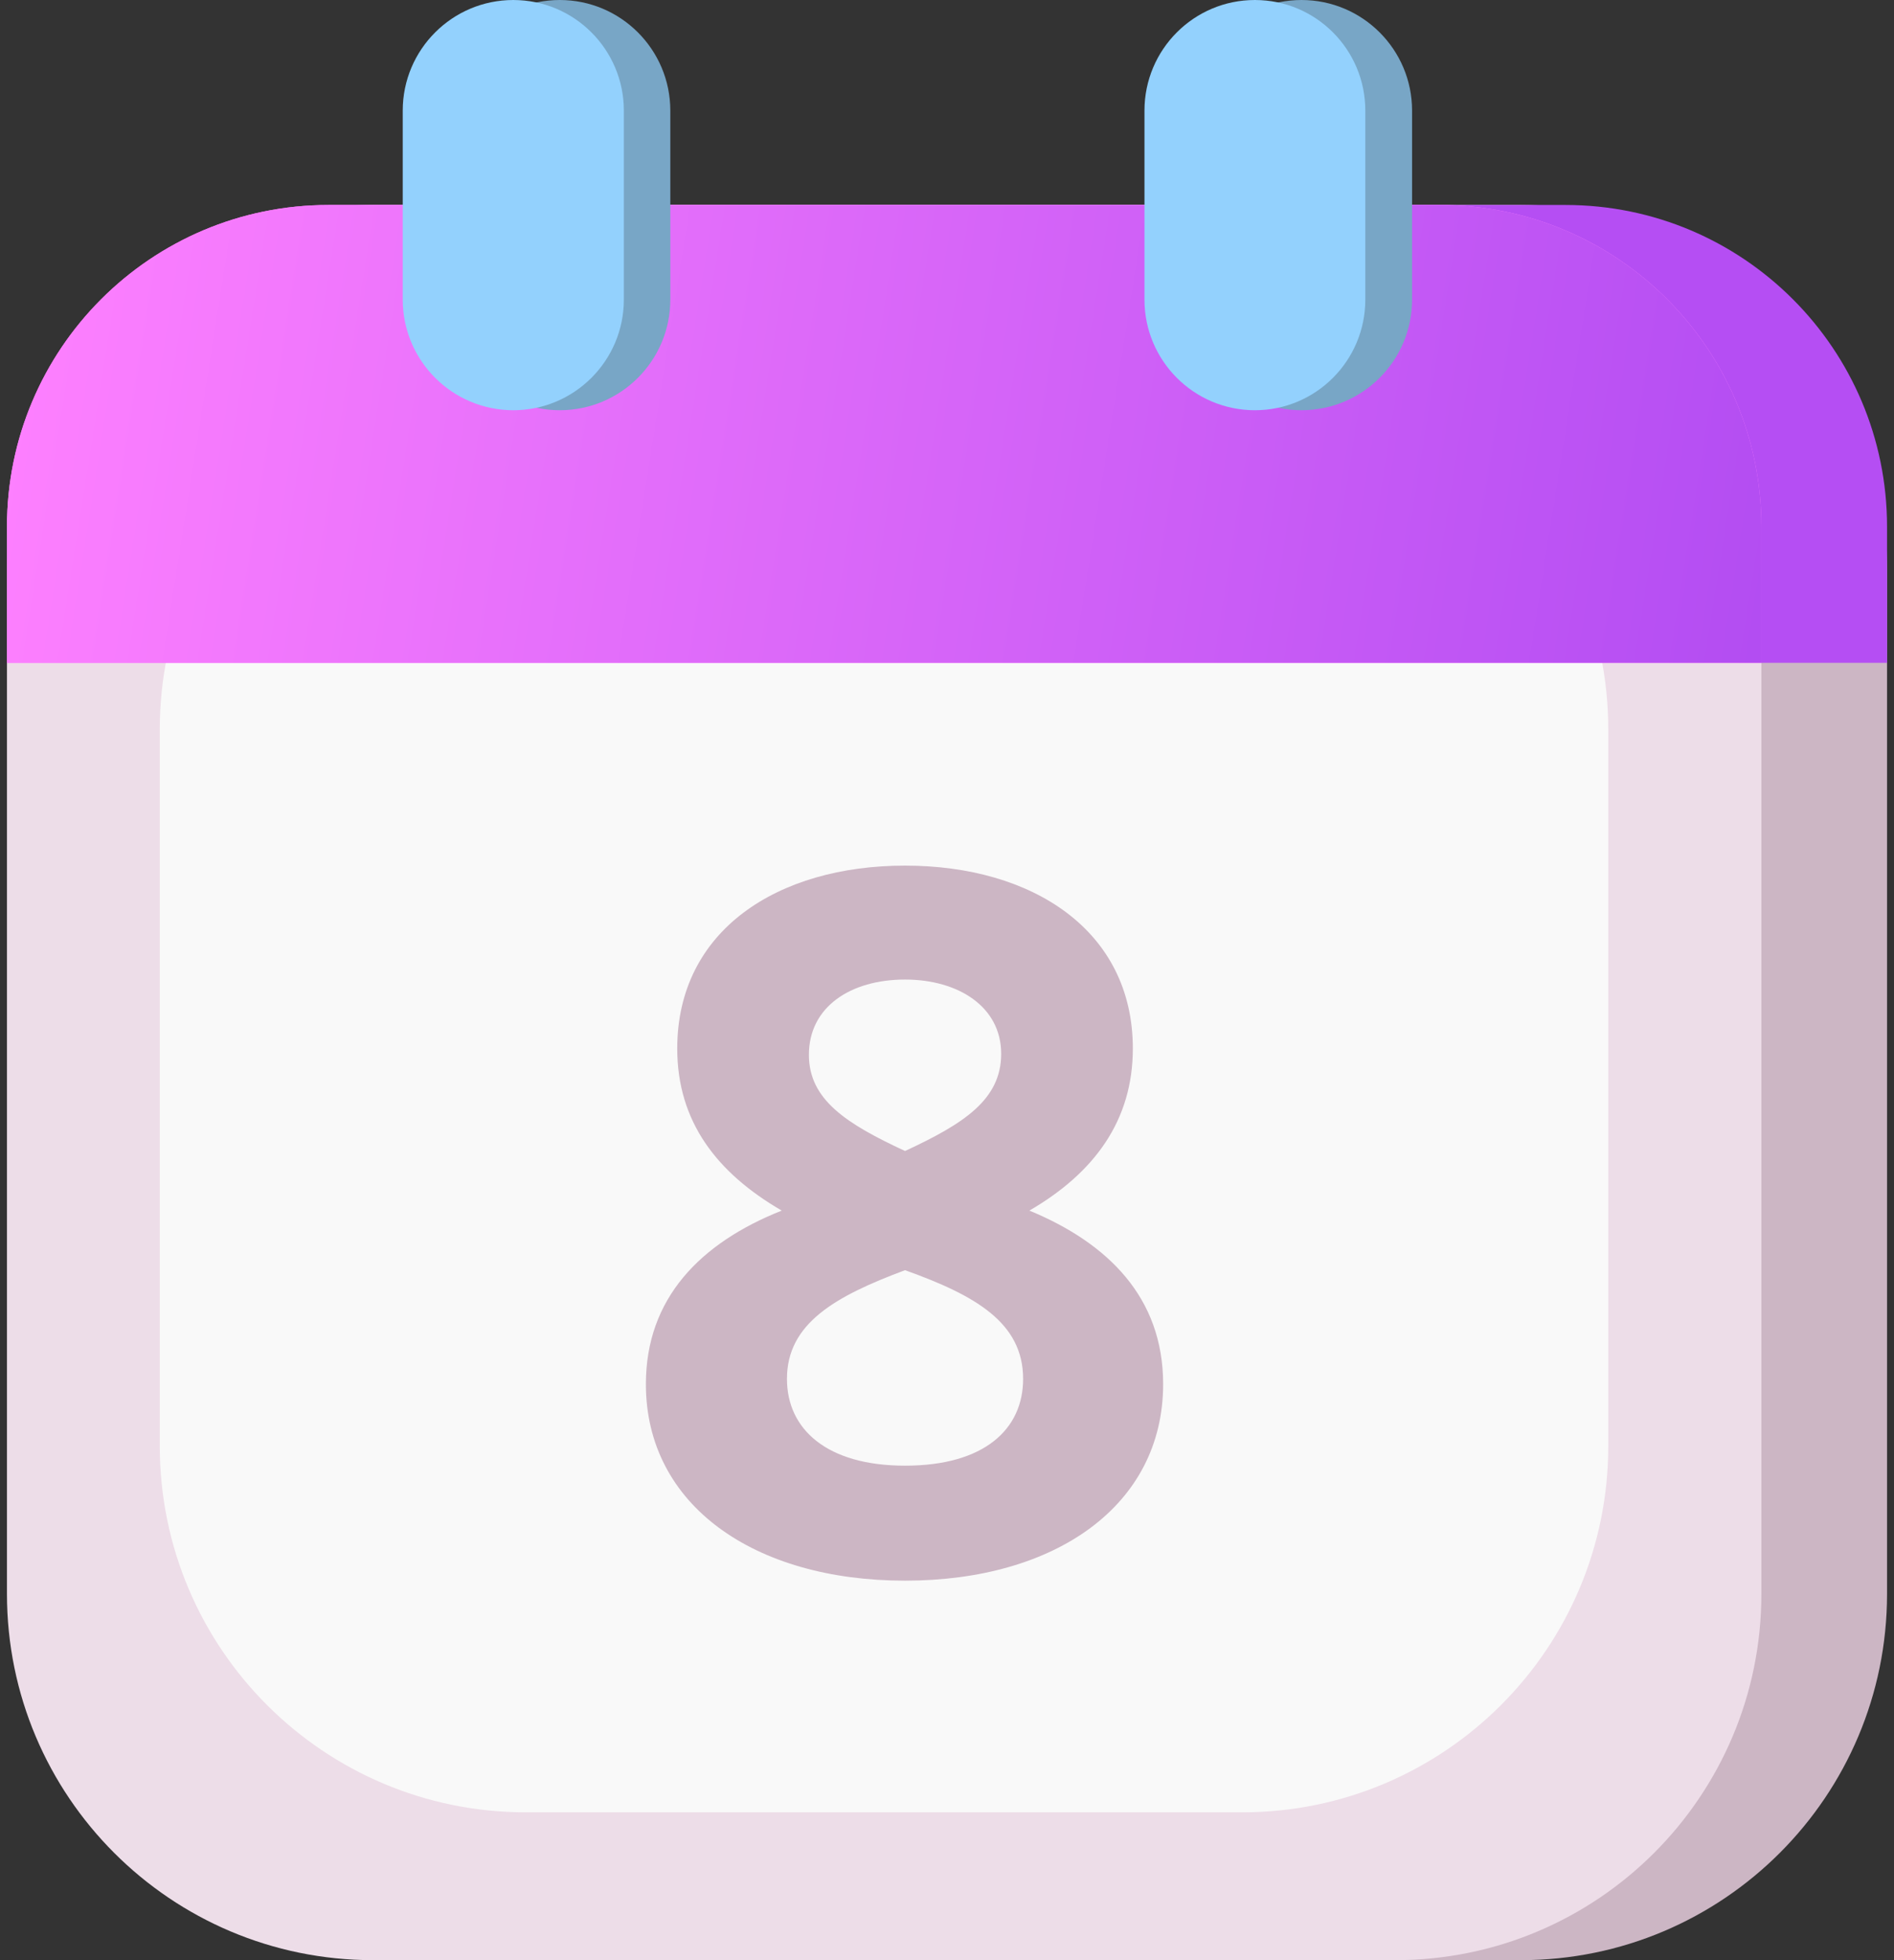<svg width="58" height="60" viewBox="0 0 58 60" fill="none" xmlns="http://www.w3.org/2000/svg">
<rect x="0" y="0" width="58" height="60" fill="#333333" stroke="none"/>
<path d="M46.576 6.274H15.273C9.081 6.274 4.062 11.294 4.062 17.486V48.789C4.062 54.981 9.081 60 15.273 60H46.576C52.768 60 57.787 54.981 57.787 48.789V17.486C57.787 11.294 52.768 6.274 46.576 6.274Z" fill="#CCB6C4"/>
<path d="M57.787 16.123C57.787 10.689 53.382 6.274 47.939 6.274H13.91C8.476 6.274 4.062 10.68 4.062 16.123V20.289H57.787V16.123Z" fill="#B54EF3"/>
<path d="M42.727 6.274H11.424C5.232 6.274 0.213 11.294 0.213 17.486V48.789C0.213 54.981 5.232 60 11.424 60H42.727C48.919 60 53.939 54.981 53.939 48.789V17.486C53.939 11.294 48.919 6.274 42.727 6.274Z" fill="#EDDDE8"/>
<path d="M38.038 11.118H16.104C9.912 11.118 4.893 16.137 4.893 22.329V44.263C4.893 50.455 9.912 55.475 16.104 55.475H38.038C44.23 55.475 49.25 50.455 49.25 44.263V22.329C49.25 16.137 44.23 11.118 38.038 11.118Z" fill="#F9F9F9"/>
<path d="M53.939 16.123C53.939 10.689 49.533 6.274 44.09 6.274H10.062C4.619 6.274 0.213 10.689 0.213 16.123V20.289H53.939V16.123Z" fill="#FE80FF"/>
<path d="M53.939 16.123C53.939 10.689 49.533 6.274 44.09 6.274H10.062C4.619 6.274 0.213 10.689 0.213 16.123V20.289H53.939V16.123Z" fill="url(#paint0_linear_14257_3205)"/>
<path d="M17.142 12.557C15.273 12.557 13.756 11.04 13.756 9.171V3.386C13.756 1.517 15.273 -0 17.142 -0C19.01 -0 20.527 1.517 20.527 3.386V9.171C20.527 11.04 19.01 12.557 17.142 12.557Z" fill="#78A6C6"/>
<path d="M39.856 12.557C37.987 12.557 36.47 11.04 36.47 9.171V3.386C36.47 1.517 37.987 -0 39.856 -0C41.724 -0 43.242 1.517 43.242 3.386V9.171C43.242 11.04 41.724 12.557 39.856 12.557Z" fill="#78A6C6"/>
<path d="M15.719 12.557C13.85 12.557 12.333 11.04 12.333 9.171V3.386C12.333 1.517 13.85 -0 15.719 -0C17.587 -0 19.104 1.517 19.104 3.386V9.171C19.104 11.04 17.587 12.557 15.719 12.557Z" fill="#93D1FD"/>
<path d="M41.81 3.386C41.81 1.516 40.296 -0 38.429 -0C36.561 -0 35.047 1.516 35.047 3.386V9.171C35.047 11.041 36.561 12.557 38.429 12.557C40.296 12.557 41.81 11.041 41.81 9.171V3.386Z" fill="#93D1FD"/>
<path d="M31.523 37.056C33.923 38.048 35.619 39.712 35.619 42.368C35.619 46.08 32.323 48.384 27.715 48.384C23.107 48.384 19.779 46.08 19.779 42.368C19.779 39.744 21.443 38.048 23.939 37.056C21.955 35.904 20.739 34.336 20.739 32.096C20.739 28.48 23.811 26.496 27.715 26.496C31.619 26.496 34.691 28.48 34.691 32.096C34.691 34.304 33.507 35.904 31.523 37.056ZM27.715 29.984C26.051 29.984 24.771 30.816 24.771 32.288C24.771 33.664 25.923 34.4 27.715 35.232C29.507 34.4 30.659 33.664 30.659 32.256C30.659 30.816 29.347 29.984 27.715 29.984ZM27.715 44.864C30.147 44.864 31.331 43.744 31.331 42.208C31.331 40.48 29.859 39.648 27.715 38.88C25.571 39.68 24.099 40.512 24.099 42.208C24.099 43.744 25.315 44.864 27.715 44.864Z" fill="#CCB6C4"/>
<defs>
<linearGradient id="paint0_linear_14257_3205" x1="0.213" y1="6.274" x2="54.638" y2="14.889" gradientUnits="userSpaceOnUse">
<stop stop-color="#FF81FF"/>
<stop offset="1" stop-color="#B34DF2"/>
</linearGradient>
</defs>
</svg>
